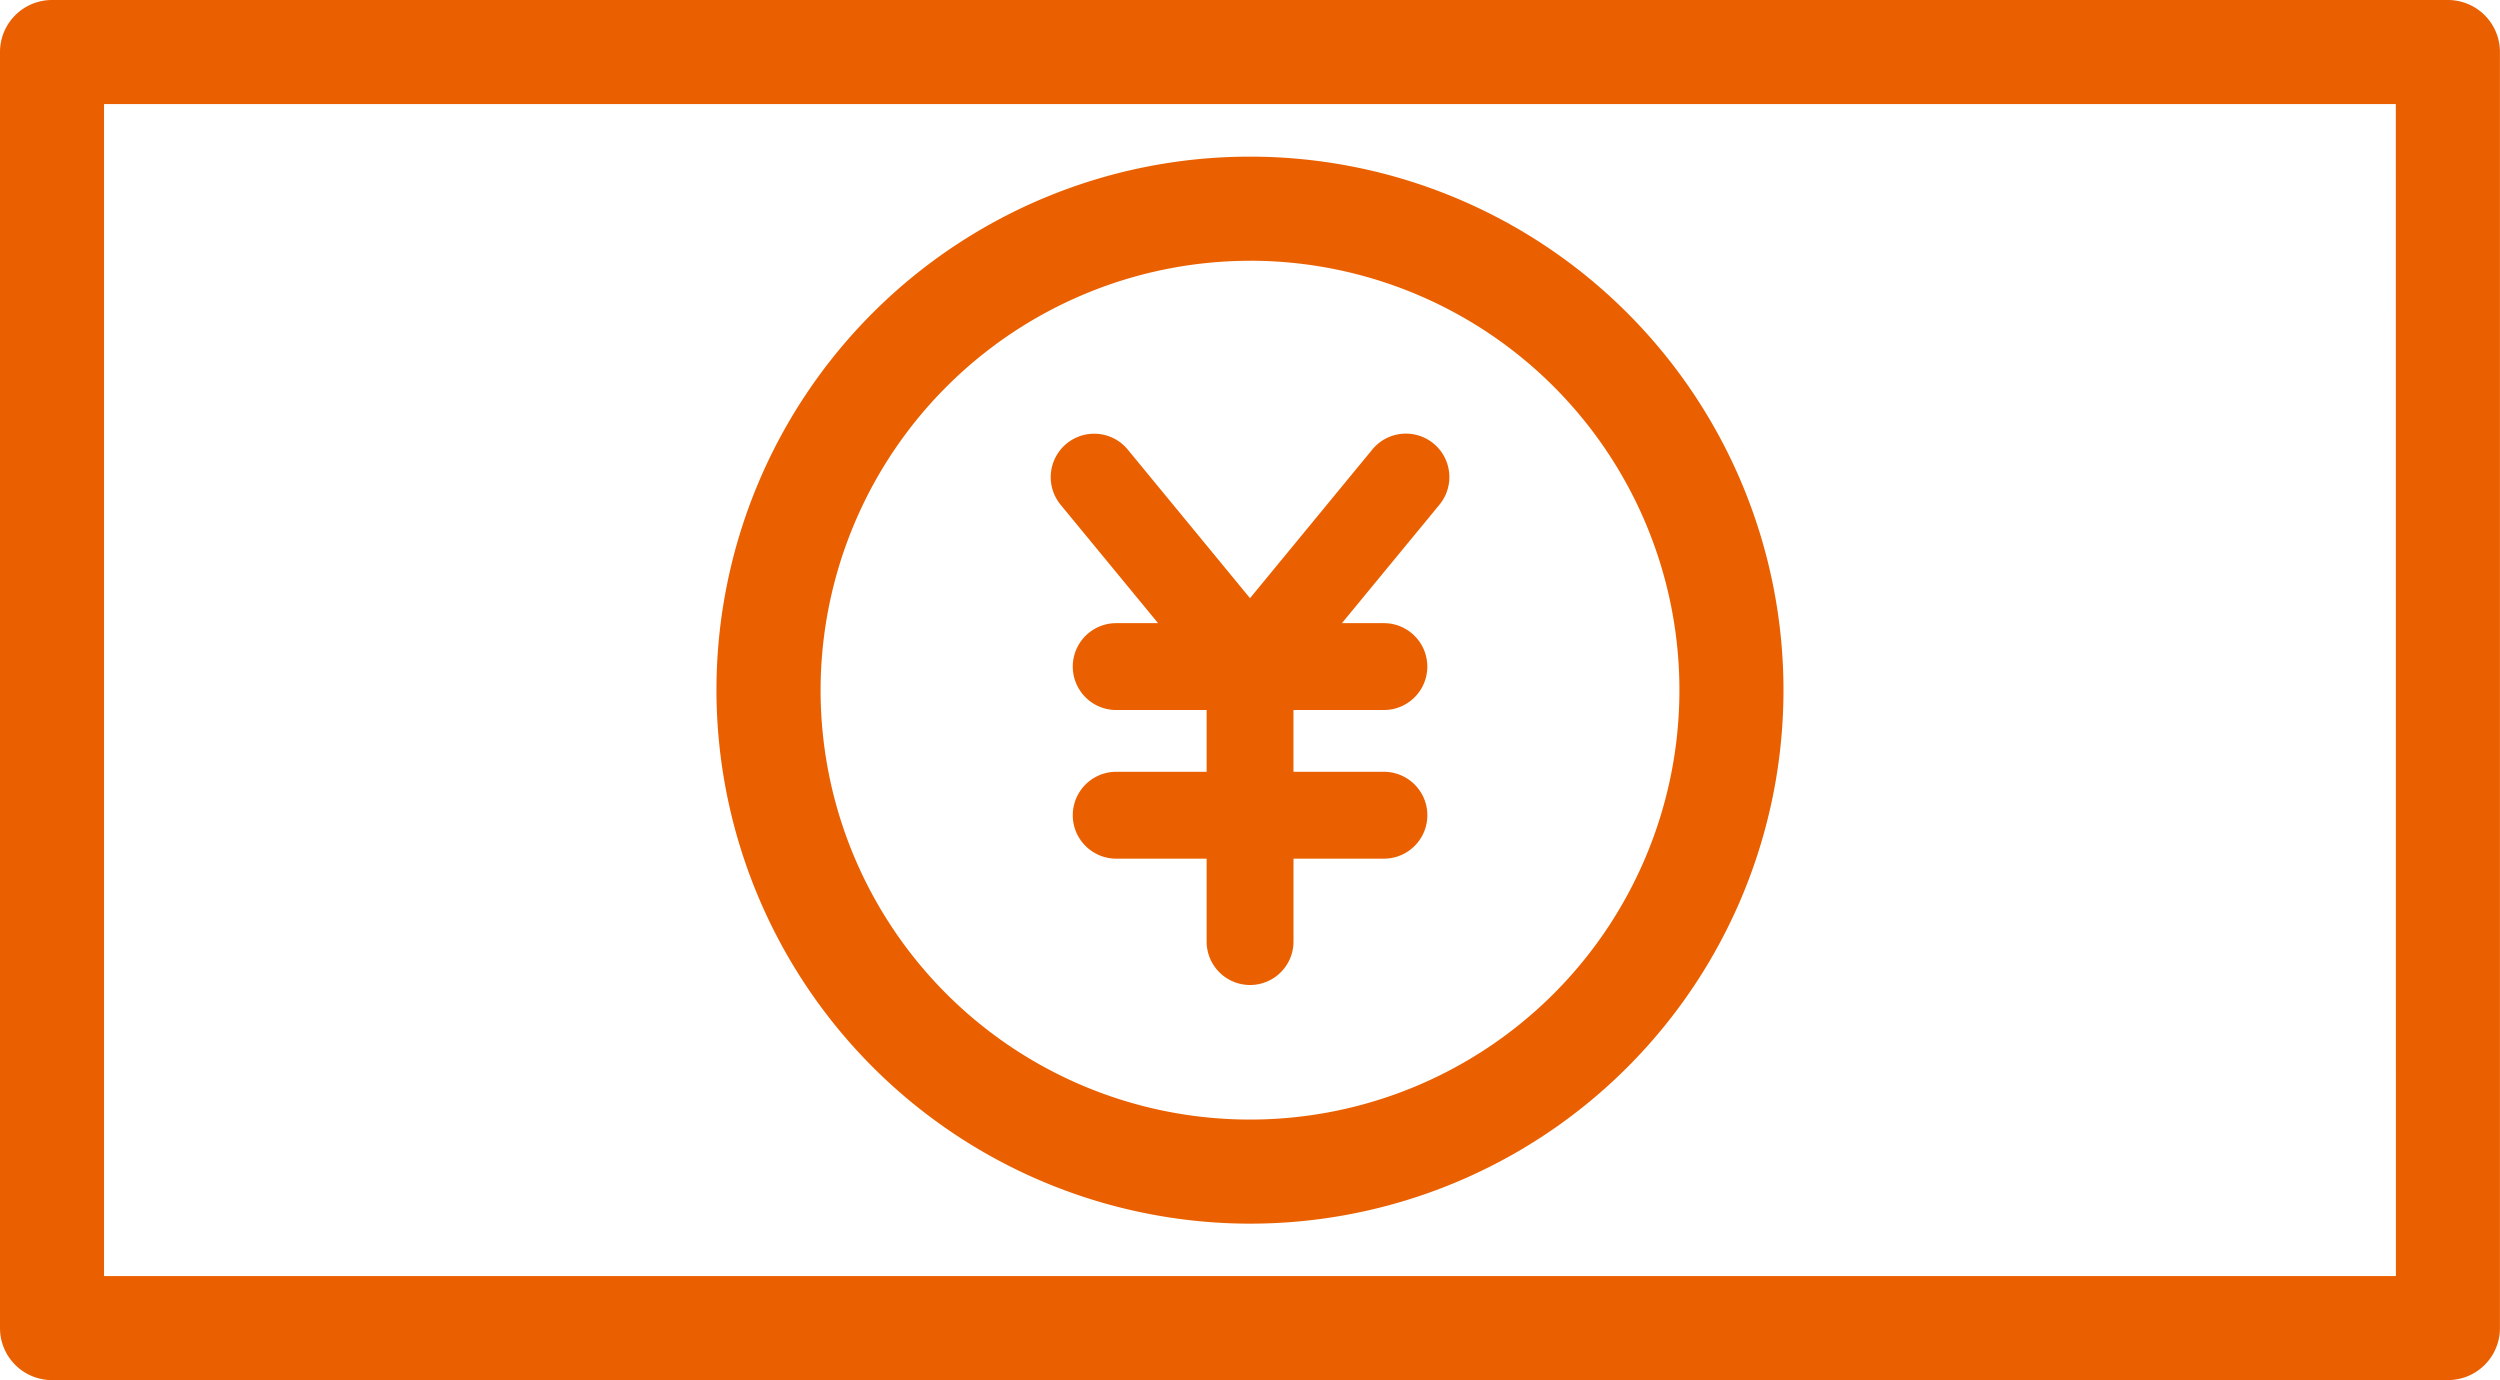 <svg height="42.452" viewBox="0 0 76.896 42.452" width="76.896" xmlns="http://www.w3.org/2000/svg" xmlns:xlink="http://www.w3.org/1999/xlink"><clipPath id="a"><path d="m0 0h76.896v42.452h-76.896z"/></clipPath><g clip-path="url(#a)" fill="#ea6000"><path d="m75.294 0h-73.694a1.6 1.6 0 0 0 -1.6 1.6v39.25a1.6 1.6 0 0 0 1.6 1.6h73.694a1.6 1.6 0 0 0 1.6-1.6v-39.25a1.6 1.6 0 0 0 -1.6-1.6m-1.6 39.25h-70.494v-36.05h70.492z"/><path d="m31.033 36.017a16.41 16.41 0 1 0 -16.411-16.41 16.429 16.429 0 0 0 16.411 16.41m0-29.618a13.208 13.208 0 1 1 -13.208 13.208 13.223 13.223 0 0 1 13.208-13.207" transform="translate(7.415 1.621)"/><path d="m24.745 14.678h-1.287a1.336 1.336 0 1 0 0 2.672h2.781v1.9h-2.781a1.336 1.336 0 1 0 0 2.672h2.781v2.55a1.336 1.336 0 1 0 2.672 0v-2.55h2.781a1.336 1.336 0 0 0 0-2.672h-2.782v-1.9h2.781a1.336 1.336 0 0 0 0-2.672h-1.291l3-3.643a1.336 1.336 0 0 0 -2.063-1.7l-3.764 4.575-3.761-4.572a1.336 1.336 0 0 0 -2.063 1.7z" transform="translate(10.875 4.489)"/></g></svg>